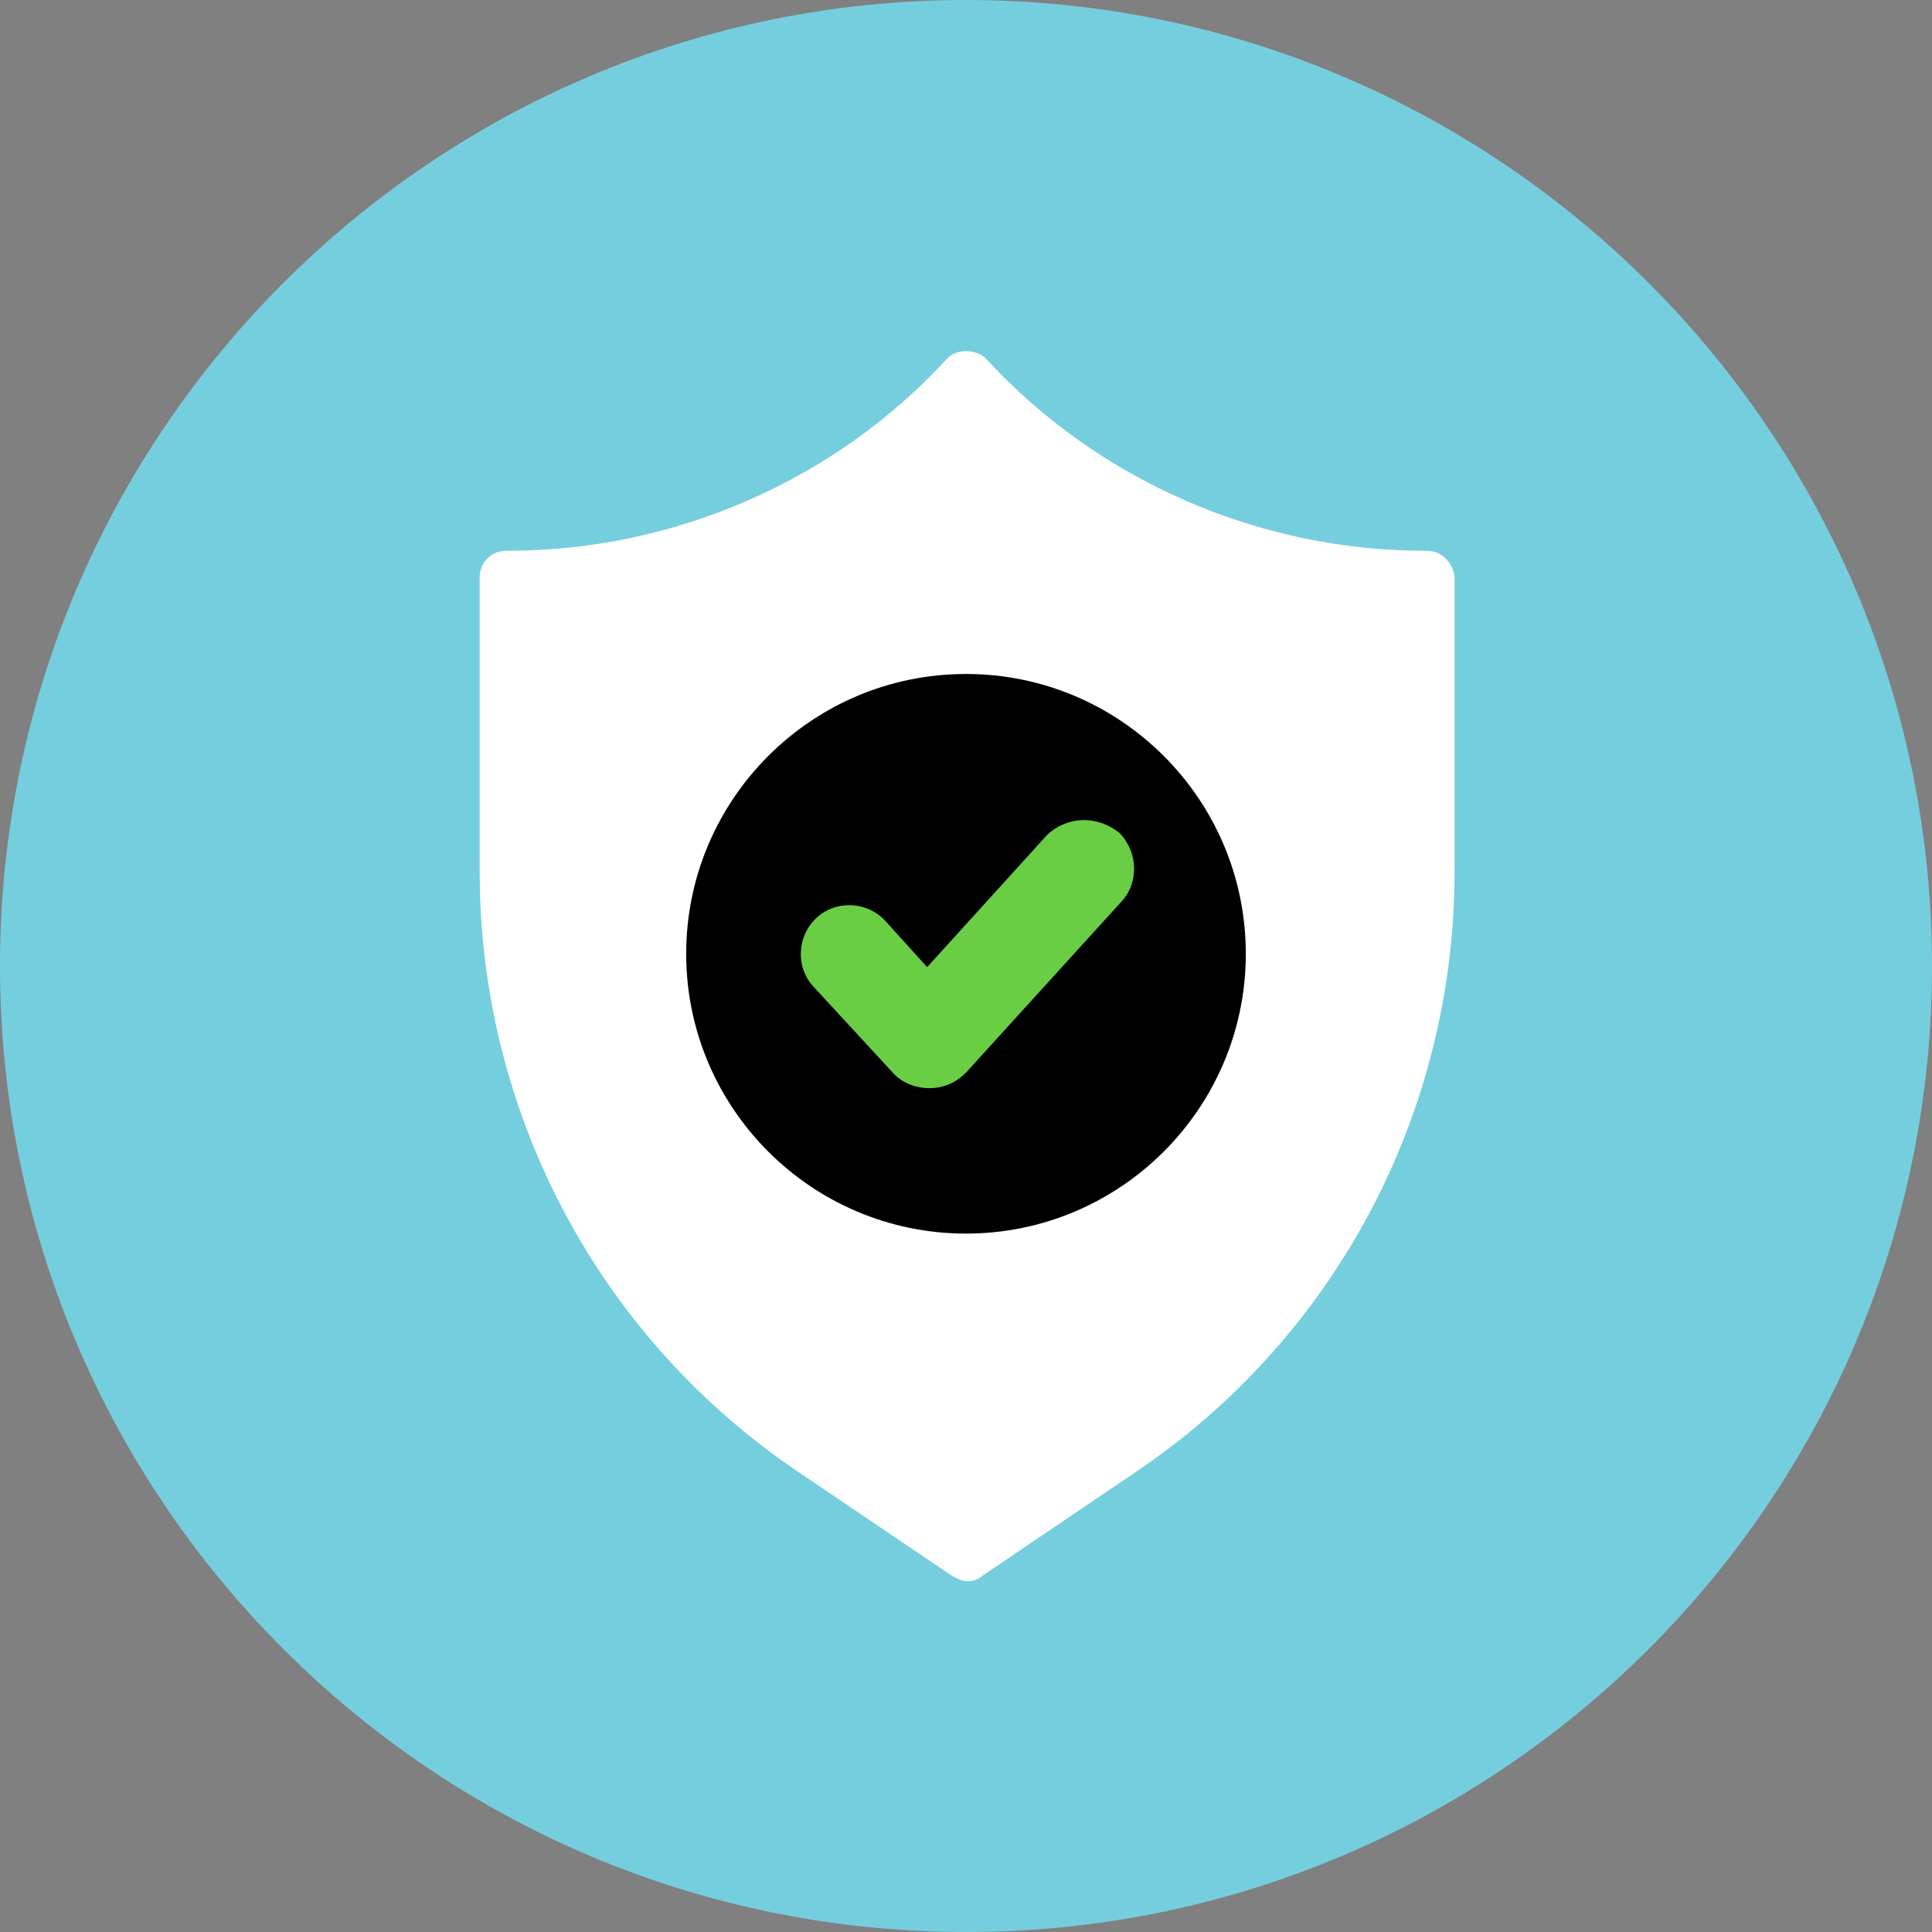<?xml version="1.0" encoding="utf-8"?>
<!-- Generator: Adobe Illustrator 23.0.4, SVG Export Plug-In . SVG Version: 6.00 Build 0)  -->
<svg version="1.1" id="Layer_1" xmlns="http://www.w3.org/2000/svg" xmlns:xlink="http://www.w3.org/1999/xlink" x="0px" y="0px"
	 width="174px" height="174px" viewBox="0 0 174 174" style="enable-background:new 0 0 174 174;" xml:space="preserve">
<rect x="0" y="0" width="174" height="174" fill="#808080" stroke="none"/>
<style type="text/css">
	.st0{fill:#75CEDE;}
	.st1{fill:#FFFFFF;}
	.st2{fill:#69CE44;}
</style>
<g>
	<path class="st0" d="M87,174c48,0,87-39,87-87c0-48-39-87-87-87S0,39,0,87C0,135,39,174,87,174"/>
	<path class="st1" d="M128.5,49.6h-0.2c-14.9,0-29.4-6.3-39.5-17.3c-0.9-0.9-2.7-0.9-3.5,0c-10.1,11-24.6,17.3-39.5,17.3h-0.2
		c-1.3,0-2.4,1-2.4,2.4v26.5c0,21.8,10.8,42.1,28.9,54.2l13.6,9.2c0.4,0.2,0.8,0.5,1.4,0.5c0.6,0,0.9-0.1,1.4-0.5l13.6-9.2
		c18.1-12.1,28.9-32.4,28.9-54.2V51.9C130.8,50.6,129.8,49.6,128.5,49.6"/>
	<path d="M87,111.1c-13.9,0-25.2-11.3-25.2-25.2c0-13.9,11.3-25.2,25.2-25.2c13.9,0,25.2,11.3,25.2,25.2
		C112.2,99.8,100.9,111.1,87,111.1"/>
	<path class="st2" d="M94.3,75.2L83.5,87.1l-3.8-4.2c-1.6-1.7-4.4-1.9-6.2-0.2c-1.7,1.6-1.9,4.4-0.2,6.2l7.1,7.7
		c0.8,0.9,2,1.4,3.3,1.4c1.3,0,2.4-0.5,3.3-1.4L101,81.2c1.6-1.7,1.5-4.5-0.2-6.2C98.8,73.4,96.1,73.5,94.3,75.2"/>
</g>
</svg>
